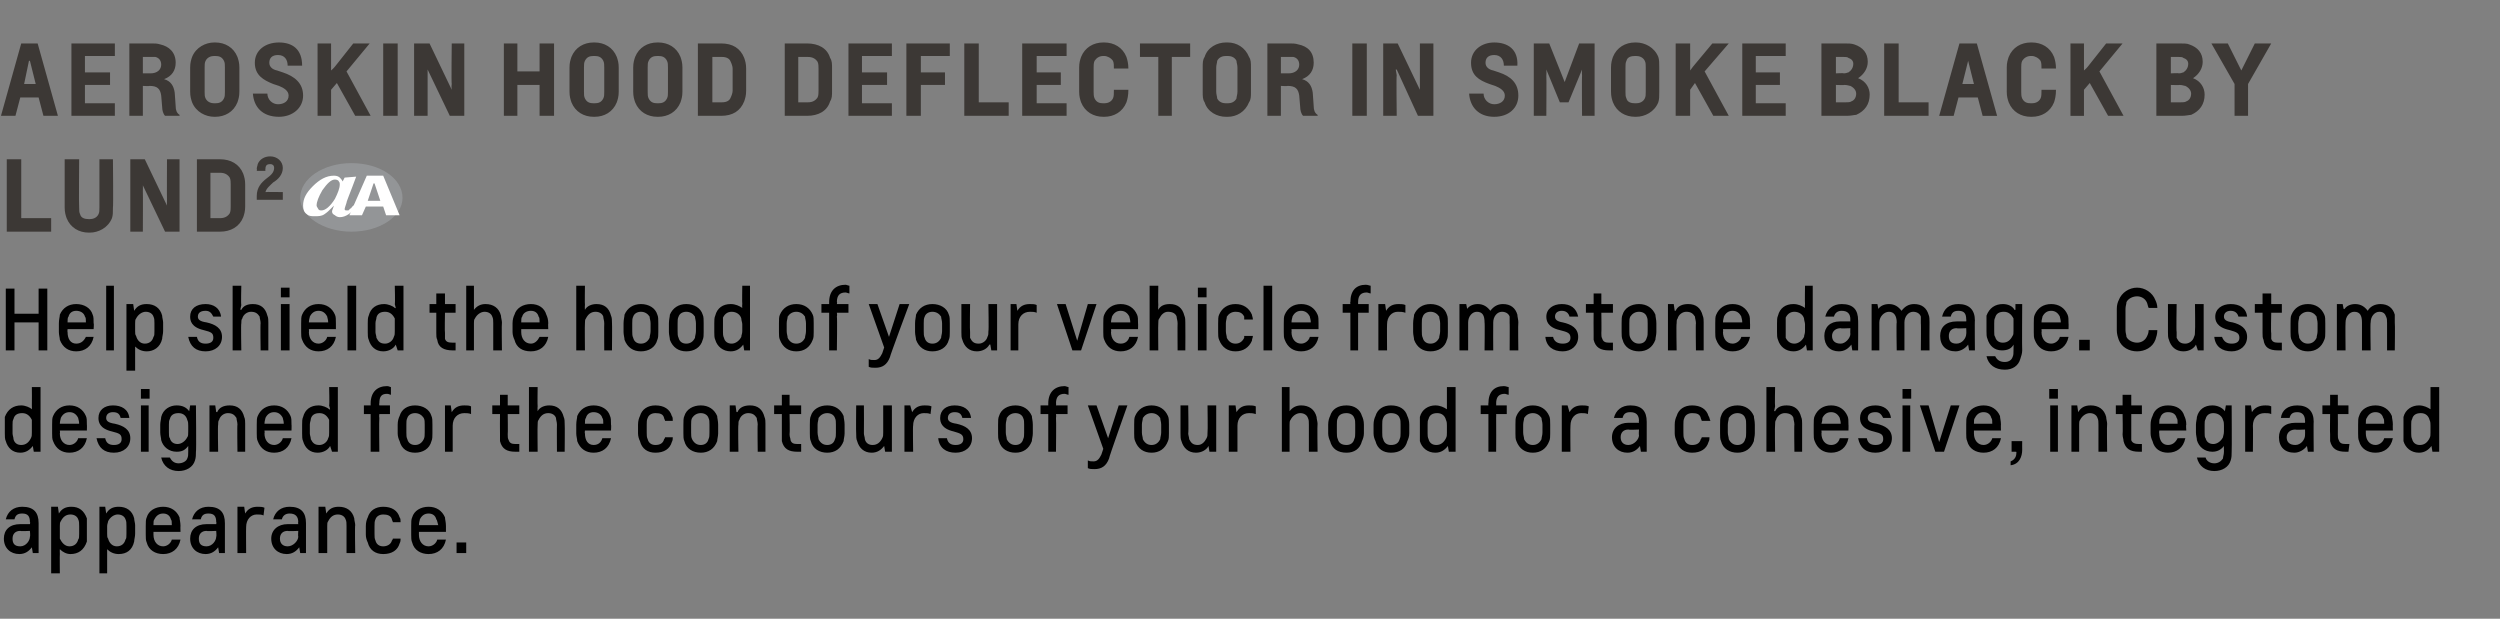<?xml version="1.0" standalone="no"?><!DOCTYPE svg PUBLIC "-//W3C//DTD SVG 1.1//EN" "http://www.w3.org/Graphics/SVG/1.1/DTD/svg11.dtd"><svg xmlns="http://www.w3.org/2000/svg" version="1.1" width="259px" height="64.1px" viewBox="0 0 259 64.1"><rect x="0" y="0" width="259" height="64.1" fill="#808080" stroke="none"/><desc>AEROSKIN HOOD DEFLECTOR IN SMOKE BLACK BY LUND2 ￼ Help shield the hood of your vehicle from stone damage. Custom desi...</desc><defs/><g id="Polygon22237"><path d="m.6 53.8c.2-.8.8-1.3 1.7-1.3c1.2 0 1.7.6 1.7 1.7v3.1h-.6l-.1-.6s-.02-.01 0 0c-.3.4-.7.7-1.3.7c-.9 0-1.6-.6-1.6-1.6c0-.9.6-1.5 1.7-1.5h1s.05-.22 0-.2c0-.6-.2-.9-.8-.9c-.5 0-.7.2-.8.6h-.9zm1.5 2.8c.6 0 1-.6 1-1c.05-.03 0-.6 0-.6c0 0-.98.05-1 0c-.5 0-.8.3-.8.8c0 .5.2.8.8.8zm4.1-1.3v.5c.2.4.5.8 1 .8c.5 0 .8-.3.9-.7c.1-.1.1-.3.1-.6v-.8c0-.3 0-.5-.1-.7c-.1-.3-.4-.5-.8-.5c-.5 0-.8.3-1 .7c-.1.1-.1.3-.1.5v.8zm0 1.6c-.02-.01 0 0 0 0c0 0-.02.27 0 .5c-.02-.02 0 2 0 2h-.9v-6.9h.7l.1.7s-.01-.04 0 0c.3-.5.7-.7 1.3-.7c.8 0 1.3.4 1.6 1.2v2.4c-.3.9-.9 1.3-1.7 1.3c-.4 0-.8-.2-1.1-.5zm4.9-1.6c0 .2 0 .4.1.5c.1.4.4.8.9.8c.5 0 .8-.3.9-.7c.1-.1.1-.3.1-.6v-.8c0-.3 0-.5-.1-.7c-.1-.3-.4-.5-.8-.5c-.4 0-.8.3-1 .7c0 .1-.1.3-.1.5v.8zm0 1.6c.01-.01 0 0 0 0v2.5h-.8v-6.9h.6l.1.7s.02-.04 0 0c.3-.5.7-.7 1.3-.7c.8 0 1.4.4 1.6 1.2c0 .2.1.5.1.7v.9c0 .3-.1.6-.1.8c-.2.9-.8 1.3-1.6 1.3c-.5 0-.9-.2-1.2-.5zm7.5-3.3c0 .2.1.5.1.9c-.02-.01 0 .6 0 .6h-2.8v.3c0 .7.4 1.2 1 1.2c.4 0 .8-.3.9-.7h.9c-.2 1-.9 1.5-1.8 1.5c-.8 0-1.5-.4-1.7-1.2c-.1-.2-.1-.5-.1-.8v-.9c0-.4 0-.7.1-.9c.2-.7.9-1.1 1.7-1.1c.8 0 1.4.4 1.7 1.1zm-2.7.8h1.9c0-.3 0-.5-.1-.6c-.1-.4-.4-.6-.8-.6c-.4 0-.7.2-.9.6c-.1.1-.1.3-.1.6zm4-.6c.2-.8.8-1.3 1.7-1.3c1.2 0 1.7.6 1.7 1.7v3.1h-.6l-.1-.6s-.02-.01 0 0c-.3.4-.7.7-1.3.7c-.9 0-1.6-.6-1.6-1.6c0-.9.6-1.5 1.7-1.5h1s.05-.22 0-.2c0-.6-.2-.9-.8-.9c-.5 0-.7.2-.8.6h-.9zm1.5 2.8c.6 0 1-.6 1-1c.05-.03 0-.6 0-.6c0 0-.97.05-1 0c-.5 0-.8.3-.8.8c0 .5.2.8.8.8zm5.9-3.2c-.2-.1-.4-.1-.7-.1c-.6 0-1.1.5-1.1 1.3c-.02-.02 0 2.7 0 2.7h-.9v-4.8h.7l.1.7s-.01.03 0 0c.3-.5.7-.7 1.3-.7c.2 0 .5 0 .7.1l-.1.8zm1 .4c.2-.8.8-1.3 1.7-1.3c1.2 0 1.7.6 1.7 1.7v3.1h-.6l-.1-.6s0-.01 0 0c-.3.4-.7.7-1.3.7c-.9 0-1.6-.6-1.6-1.6c0-.9.7-1.5 1.7-1.5c.03.01 1.1 0 1.1 0c0 0-.04-.22 0-.2c0-.6-.3-.9-.9-.9c-.4 0-.7.2-.8.6h-.9zm1.5 2.8c.6 0 1.1-.6 1.1-1c-.04-.03 0-.6 0-.6c0 0-1.06.05-1.1 0c-.5 0-.8.3-.8.8c0 .5.3.8.8.8zm6.9-2.9c0 .2.1.5.1.7c-.05.04 0 2.9 0 2.9h-.9v-2.8c0-.3 0-.5-.1-.7c-.1-.3-.4-.5-.8-.5c-.5 0-.8.3-1 .7c-.1.1-.1.3-.1.5v2.8h-.9v-4.8h.7l.1.7s0-.04 0 0c.3-.5.7-.7 1.3-.7c.8 0 1.4.4 1.6 1.2zm4 2.1h.8c0 .2 0 .3-.1.5c-.2.7-.8 1.1-1.7 1.1c-.8 0-1.4-.4-1.6-1.2c-.1-.2-.2-.5-.2-.8v-.9c0-.4.1-.7.2-.9c.2-.7.8-1.1 1.6-1.1c.9 0 1.5.4 1.7 1.1c.1.1.1.3.1.5h-.8c0-.1-.1-.2-.1-.3c-.1-.4-.5-.5-.9-.5c-.4 0-.7.2-.8.5c-.1.2-.1.4-.1.7v.8c0 .3 0 .5.1.7c.1.4.4.6.8.6c.4 0 .8-.2.9-.6c0 0 .1-.1.1-.2zm5.4-2.2c0 .2.1.5.1.9v.6h-2.8v.3c0 .7.4 1.2 1 1.2c.4 0 .8-.3.9-.7h.9c-.2 1-.9 1.5-1.8 1.5c-.8 0-1.5-.4-1.7-1.2c-.1-.2-.1-.5-.1-.8v-.9c0-.4 0-.7.1-.9c.2-.7.9-1.1 1.7-1.1c.8 0 1.4.4 1.7 1.1zm-2.7.8h2c-.1-.3-.1-.5-.2-.6c-.1-.4-.4-.6-.8-.6c-.4 0-.7.2-.9.6c0 .1-.1.3-.1.6zm3.9 2.9v-1.1h1v1.1h-1z" stroke="none" fill="#000"/></g><g id="Polygon22236"><path d="m3.3 44.1v-.6c-.2-.4-.5-.7-1-.7c-.5 0-.8.2-.9.6c-.1.2-.1.3-.1.6v.9c0 .2.1.4.1.6c.1.4.4.6.8.6c.5 0 .8-.3 1-.7c.1-.2.1-.3.1-.6v-.7zm0-1.7c.02.05 0 0 0 0c0 0 .02-.23 0-.4c.02-.04 0-1.9 0-1.9h.9v6.7h-.7l-.1-.6s.02-.02 0 0c-.3.4-.7.7-1.3.7c-.8 0-1.3-.5-1.5-1.2c-.1-.2-.1-.5-.1-.8v-1.7c.3-.8.9-1.2 1.7-1.2c.4 0 .9.2 1.1.4zm5.6.7c.1.2.1.5.1.9c.02-.01 0 .6 0 .6H6.2s.04.3 0 .3c0 .7.4 1.2 1 1.2c.4 0 .8-.3.9-.7h.9c-.2 1-.9 1.5-1.8 1.5c-.8 0-1.4-.4-1.7-1.2c-.1-.2-.1-.5-.1-.8v-.9c0-.4 0-.7.1-.9c.3-.7.9-1.1 1.7-1.1c.8 0 1.4.4 1.7 1.1zm-2.7.8h2c0-.3-.1-.5-.1-.6c-.2-.4-.5-.6-.9-.6c-.4 0-.7.2-.9.6c0 .1-.1.3-.1.6zm4-.6c0-.8.6-1.3 1.5-1.3c.9 0 1.6.4 1.7 1.3h-.9c-.1-.4-.3-.6-.8-.6c-.4 0-.7.2-.7.6c0 .3.2.5.9.6c.9.2 1.6.6 1.6 1.5c0 .9-.7 1.5-1.7 1.5c-1 0-1.6-.5-1.8-1.5h.9c.1.5.4.7.9.7c.5 0 .8-.2.8-.6c0-.5-.2-.6-1-.8c-1.3-.3-1.4-1-1.4-1.4zm4.4-1.3h.8v4.8h-.8V42zm0-1.7h.9v1h-.9v-1zm4.9 3.8c0-.2 0-.4-.1-.6c-.1-.4-.4-.7-.9-.7c-.5 0-.8.2-.9.6c-.1.2-.1.3-.1.6v.8c0 .3 0 .5.1.6c.1.4.4.6.8.6c.4 0 .8-.3 1-.7c.1-.1.1-.3.1-.6v-.6zm-.1 3.4c.1-.2.1-.4.1-.7v-.6s0-.01 0 0c-.3.4-.6.6-1.2.6c-.8 0-1.4-.5-1.6-1.2c0-.2-.1-.5-.1-.8v-.8c0-.3.1-.6.1-.8c.2-.8.9-1.2 1.6-1.2c.6 0 1 .2 1.3.6c.02 0 0 0 0 0l.1-.6h.6s.05 4.79 0 4.8c0 .3 0 .6-.1.9c-.2.7-.9 1.1-1.7 1.1c-.9 0-1.6-.5-1.8-1.4h.9c.2.4.5.6.9.6c.4 0 .8-.2.9-.5zm5.9-4.3c.1.2.1.5.1.7v2.9h-.8s-.04-2.83 0-2.8c0-.3-.1-.5-.1-.7c-.2-.3-.4-.5-.9-.5c-.4 0-.8.3-.9.7c-.1.1-.1.3-.1.5c-.05.04 0 2.8 0 2.8h-.9V42h.6l.1.7s.06-.04.1 0c.2-.5.7-.7 1.3-.7c.8 0 1.3.4 1.5 1.2zm4.8-.1c.1.2.1.5.1.9c.02-.01 0 .6 0 .6h-2.8s.04.3 0 .3c0 .7.4 1.2 1 1.2c.4 0 .8-.3.9-.7h.9c-.2 1-.9 1.5-1.8 1.5c-.8 0-1.4-.4-1.7-1.2c-.1-.2-.1-.5-.1-.8v-.9c0-.4 0-.7.1-.9c.3-.7.9-1.1 1.7-1.1c.8 0 1.4.4 1.7 1.1zm-2.7.8h2c0-.3-.1-.5-.1-.6c-.2-.4-.5-.6-.9-.6c-.4 0-.7.2-.9.6c0 .1-.1.3-.1.6zm6.7.2v-.6c-.2-.4-.5-.7-1-.7c-.5 0-.8.2-.9.6c0 .2-.1.3-.1.6v.9c0 .2.1.4.1.6c.2.4.4.6.9.6c.4 0 .8-.3.9-.7c.1-.2.1-.3.1-.6v-.7zm0-1.7c.05.05.1 0 .1 0l-.1-.4c.05-.04 0-1.9 0-1.9h.9v6.7h-.6l-.2-.6s.04-.02 0 0c-.2.4-.7.7-1.3.7c-.8 0-1.3-.5-1.5-1.2c-.1-.2-.1-.5-.1-.8v-.9c0-.3 0-.6.1-.8c.2-.8.8-1.2 1.6-1.2c.4 0 .9.2 1.1.4zm5.2 4.4h-.9v-3.9h-.7v-.9h.7v-.2c0-1.2.7-1.8 1.7-1.8c.2 0 .3.1.4.1v.8c-.1 0-.2-.1-.4-.1c-.6 0-.8.3-.8 1c-.04-.03 0 .2 0 .2h1.1v.9h-1.1s-.04.24 0 .4c-.04.05 0 3.5 0 3.5zm5.5-1.9c0 .3 0 .6-.1.8c-.2.8-.9 1.2-1.7 1.2c-.8 0-1.4-.4-1.6-1.2c-.1-.2-.2-.5-.2-.8v-.9c0-.4.1-.7.2-.9c.2-.7.8-1.1 1.6-1.1c.8 0 1.5.4 1.7 1.1c.1.2.1.5.1.9v.9zM44 44c0-.3 0-.5-.1-.7c-.2-.3-.5-.5-.9-.5c-.4 0-.7.2-.8.5c-.1.2-.1.4-.1.7v.8c0 .3 0 .5.1.7c.1.4.4.6.8.6c.4 0 .7-.2.9-.6c.1-.2.1-.4.1-.7v-.8zm4.8-1.1c-.2-.1-.5-.1-.7-.1c-.7 0-1.2.5-1.2 1.3v2.7h-.8V42h.6l.1.7s.01.03 0 0c.3-.5.7-.7 1.3-.7c.3 0 .5 0 .7.1v.8zm5 3.9h-.4c-.9 0-1.4-.3-1.6-1.1v-.7c-.02-.01 0-2.1 0-2.1h-.8v-.9h.8v-1.1h.8v1.1h1.2v.9h-1.2s.03 2.1 0 2.1c0 .3 0 .4.1.6c.1.3.3.4.7.4h.4v.8zm3.9 0s-.02-2.83 0-2.8c0-.3-.1-.5-.1-.7c-.1-.3-.4-.5-.8-.5c-.5 0-.8.3-1 .7c-.1.1-.1.3-.1.5c-.03.04 0 2.8 0 2.8h-.9v-6.7h.9s-.03 1.97 0 2c-.03.19 0 .5 0 .5c0 0-.03-.03 0 0c.2-.4.7-.6 1.2-.6c.8 0 1.3.4 1.5 1.2c.1.2.1.5.1.7c.03.04 0 2.9 0 2.9h-.8zm5.5-3.7c.1.2.1.5.1.9c.04-.01 0 .6 0 .6h-2.7s-.04.3 0 .3c0 .7.3 1.2.9 1.2c.5 0 .8-.3.9-.7h.9c-.2 1-.9 1.5-1.8 1.5c-.8 0-1.4-.4-1.7-1.2c0-.2-.1-.5-.1-.8v-.9c0-.4.1-.7.1-.9c.3-.7.9-1.1 1.7-1.1c.8 0 1.5.4 1.7 1.1zm-2.6.8h1.9c0-.3 0-.5-.1-.6c-.1-.4-.5-.6-.9-.6c-.4 0-.7.2-.8.6c-.1.1-.1.3-.1.6zm8.3 1.4h.8c0 .2 0 .3-.1.5c-.2.7-.8 1.1-1.7 1.1c-.8 0-1.4-.4-1.6-1.2c-.1-.2-.2-.5-.2-.8v-.9c0-.4.1-.7.2-.9c.2-.7.8-1.1 1.6-1.1c.9 0 1.5.4 1.7 1.1c.1.1.1.3.1.5h-.8c0-.1-.1-.2-.1-.3c-.1-.4-.4-.5-.9-.5c-.4 0-.7.2-.8.5c-.1.2-.1.4-.1.7v.8c0 .3 0 .5.1.7c.1.4.4.6.8.6c.5 0 .8-.2.9-.6c0 0 .1-.1.1-.2zm5.5-.4c0 .3-.1.6-.1.8c-.3.8-.9 1.2-1.7 1.2c-.8 0-1.5-.4-1.7-1.2c-.1-.2-.1-.5-.1-.8v-.9c0-.4 0-.7.1-.9c.2-.7.9-1.1 1.7-1.1c.8 0 1.4.4 1.7 1.1c0 .2.1.5.1.9v.9zm-.9-.9c0-.3 0-.5-.1-.7c-.1-.3-.4-.5-.8-.5c-.4 0-.7.2-.9.5c-.1.2-.1.4-.1.7v.8c0 .3 0 .5.1.7c.2.4.5.6.9.6c.4 0 .7-.2.8-.6c.1-.2.1-.4.1-.7v-.8zm5.7-.8c.1.2.1.5.1.7v2.9h-.8s-.04-2.83 0-2.8c0-.3-.1-.5-.1-.7c-.2-.3-.4-.5-.9-.5c-.4 0-.8.3-.9.7c-.1.1-.1.3-.1.5c-.05.04 0 2.8 0 2.8h-.9V42h.6l.1.7s.06-.04.1 0c.2-.5.7-.7 1.3-.7c.8 0 1.3.4 1.5 1.2zm3.8 3.6h-.4c-.9 0-1.4-.3-1.6-1.1v-2.8h-.8v-.9h.8v-1.1h.8v1.1h1.2v.9h-1.2s.04 2.1 0 2.1c0 .3.1.4.1.6c.1.3.3.4.7.4h.4v.8zm4.5-1.9c0 .3-.1.6-.1.8c-.3.8-.9 1.2-1.7 1.2c-.8 0-1.5-.4-1.7-1.2c-.1-.2-.1-.5-.1-.8v-.9c0-.4 0-.7.1-.9c.2-.7.9-1.1 1.7-1.1c.8 0 1.4.4 1.7 1.1c0 .2.1.5.1.9v.9zm-.9-.9c0-.3 0-.5-.1-.7c-.1-.3-.4-.5-.8-.5c-.4 0-.7.2-.9.5c0 .2-.1.4-.1.7v.8c0 .3.1.5.1.7c.2.4.5.6.9.6c.4 0 .7-.2.8-.6c.1-.2.1-.4.1-.7v-.8zm2.2 1.7c-.1-.2-.1-.5-.1-.8c-.03 0 0-2.9 0-2.9h.8s.02 2.87 0 2.9c0 .2.1.4.1.6c.1.4.4.6.8.6c.5 0 .8-.3 1-.7c.1-.2.1-.3.1-.6V42h.9v4.8h-.7l-.1-.6s0-.02 0 0c-.3.4-.7.7-1.3.7c-.8 0-1.3-.5-1.5-1.2zm7.6-2.8c-.2-.1-.4-.1-.7-.1c-.6 0-1.1.5-1.1 1.3c-.04-.02 0 2.7 0 2.7h-.9V42h.6l.2.7s-.03.03 0 0c.3-.5.7-.7 1.3-.7c.2 0 .5 0 .7.1l-.1.8zm1 .4c0-.8.6-1.3 1.5-1.3c.9 0 1.6.4 1.7 1.3h-.9c-.1-.4-.3-.6-.8-.6c-.4 0-.7.2-.7.6c0 .3.2.5.9.6c.9.2 1.6.6 1.6 1.5c0 .9-.7 1.5-1.7 1.5c-1 0-1.7-.5-1.8-1.5h.9c.1.5.4.7.9.7c.5 0 .8-.2.8-.6c0-.5-.3-.6-1-.8c-1.3-.3-1.4-1-1.4-1.4zm9.6 1.6c0 .3-.1.6-.1.8c-.3.8-.9 1.2-1.7 1.2c-.8 0-1.5-.4-1.7-1.2c-.1-.2-.1-.5-.1-.8v-.9c0-.4 0-.7.1-.9c.2-.7.9-1.1 1.7-1.1c.8 0 1.4.4 1.7 1.1c0 .2.1.5.1.9v.9zm-.9-.9c0-.3 0-.5-.1-.7c-.1-.3-.4-.5-.8-.5c-.4 0-.7.2-.9.5c0 .2-.1.4-.1.7v.8c0 .3.1.5.1.7c.2.4.5.6.9.6c.4 0 .7-.2.8-.6c.1-.2.1-.4.1-.7v-.8zm3.3 2.8h-.8v-3.9h-.8v-.9h.8v-.2c0-1.2.7-1.8 1.7-1.8c.1 0 .3.1.4.1v.8c-.1 0-.3-.1-.4-.1c-.6 0-.9.3-.9 1c.04-.03 0 .2 0 .2h1.2v.9h-1.2s.04.24 0 .4c.04.05 0 3.5 0 3.5zm4.7.3l.2-.6l-1.6-4.5h.9l1.2 3.4l1.1-3.4h.9s-1.95 5.46-1.9 5.5c-.3.8-.8 1.1-1.5 1.1c-.3 0-.5 0-.7-.1v-.8c.2.1.3.1.6.1c.4 0 .6-.3.8-.7zm7-2.2c0 .3 0 .6-.1.8c-.3.8-.9 1.2-1.7 1.2c-.8 0-1.4-.4-1.7-1.2c-.1-.2-.1-.5-.1-.8v-.9c0-.4 0-.7.1-.9c.3-.7.9-1.1 1.7-1.1c.8 0 1.4.4 1.7 1.1c.1.2.1.5.1.9v.9zm-.8-.9c0-.3-.1-.5-.1-.7c-.2-.3-.5-.5-.9-.5c-.4 0-.7.2-.9.5c0 .2-.1.4-.1.7v.8c0 .3.1.5.1.7c.2.4.5.6.9.6c.4 0 .7-.2.9-.6c0-.2.1-.4.1-.7v-.8zm2.1 1.7c-.1-.2-.1-.5-.1-.8V42h.8s.05 2.87 0 2.9c0 .2.1.4.1.6c.2.4.4.6.9.6c.4 0 .7-.3.9-.7c.1-.2.1-.3.1-.6c.04 0 0-2.8 0-2.8h.9v4.8h-.7l-.1-.6s.03-.02 0 0c-.2.4-.7.7-1.3.7c-.8 0-1.3-.5-1.5-1.2zm7.7-2.8c-.3-.1-.5-.1-.7-.1c-.7 0-1.2.5-1.2 1.3v2.7h-.9V42h.7l.1.7s0 .03 0 0c.3-.5.7-.7 1.3-.7c.2 0 .5 0 .7.1v.8zm5.5 3.9V44c0-.3 0-.5-.1-.7c-.1-.3-.4-.5-.8-.5c-.4 0-.8.3-1 .7c-.1.1-.1.3-.1.5v2.8h-.8v-6.7h.8v2.5s0-.03 0 0c.3-.4.7-.6 1.2-.6c.8 0 1.4.4 1.6 1.2c0 .2.1.5.1.7c-.04.04 0 2.9 0 2.9h-.9zm5.7-1.9c0 .3-.1.6-.2.8c-.2.8-.8 1.2-1.6 1.2c-.9 0-1.5-.4-1.7-1.2c-.1-.2-.2-.5-.2-.8v-.9c0-.4.1-.7.2-.9c.2-.7.8-1.1 1.7-1.1c.8 0 1.4.4 1.6 1.1c.1.2.2.5.2.9v.9zm-.9-.9c0-.3 0-.5-.1-.7c-.1-.3-.4-.5-.8-.5c-.5 0-.8.2-.9.5c-.1.2-.1.4-.1.7v.8c0 .3 0 .5.1.7c.1.4.4.6.9.6c.4 0 .7-.2.8-.6c.1-.2.1-.4.1-.7v-.8zm5.6.9c0 .3-.1.6-.2.8c-.2.8-.8 1.2-1.7 1.2c-.8 0-1.4-.4-1.6-1.2c-.1-.2-.2-.5-.2-.8v-.9c0-.4.1-.7.2-.9c.2-.7.8-1.1 1.6-1.1c.9 0 1.5.4 1.7 1.1c.1.2.2.5.2.9v.9zm-.9-.9c0-.3 0-.5-.1-.7c-.1-.3-.4-.5-.9-.5c-.4 0-.7.2-.8.5c-.1.2-.1.4-.1.7v.8c0 .3 0 .5.1.7c.1.4.4.6.8.6c.5 0 .8-.2.9-.6c.1-.2.1-.4.1-.7v-.8zm4.8.1c0-.2 0-.4-.1-.6c-.1-.4-.4-.7-.9-.7c-.5 0-.8.2-.9.6c-.1.2-.1.3-.1.6v.9c0 .2 0 .4.1.6c.1.4.4.6.8.6c.5 0 .8-.3 1-.7c.1-.2.1-.3.1-.6v-.7zm0-1.7c.01.05 0 0 0 0v-2.3h.9v6.7h-.7l-.1-.6s0-.02 0 0c-.3.4-.7.7-1.3.7c-.8 0-1.4-.5-1.6-1.2v-2.5c.2-.8.9-1.2 1.6-1.2c.5 0 .9.2 1.2.4zm5.1 4.4h-.8v-3.9h-.8v-.9h.8s-.03-.24 0-.2c0-1.2.6-1.8 1.6-1.8c.2 0 .4.1.5.1v.8c-.1 0-.3-.1-.4-.1c-.6 0-.9.3-.9 1c.02-.03 0 .2 0 .2h1.1v.9H155s.02.24 0 .4c.02.05 0 3.5 0 3.5zm5.6-1.9c0 .3 0 .6-.1.8c-.3.8-.9 1.2-1.7 1.2c-.8 0-1.4-.4-1.7-1.2c-.1-.2-.1-.5-.1-.8v-.9c0-.4 0-.7.1-.9c.3-.7.9-1.1 1.7-1.1c.8 0 1.4.4 1.7 1.1c.1.2.1.5.1.9v.9zm-.8-.9c0-.3-.1-.5-.1-.7c-.2-.3-.5-.5-.9-.5c-.4 0-.7.2-.9.5c0 .2-.1.4-.1.7v.8c0 .3.1.5.1.7c.2.4.5.6.9.6c.4 0 .7-.2.9-.6c0-.2.1-.4.1-.7v-.8zm4.7-1.1c-.2-.1-.4-.1-.7-.1c-.6 0-1.1.5-1.1 1.3c-.03-.02 0 2.7 0 2.7h-.9V42h.6l.2.7s-.03.03 0 0c.3-.5.7-.7 1.3-.7c.2 0 .5 0 .7.1l-.1.8zm2.7.4c.2-.8.8-1.3 1.7-1.3c1.2 0 1.7.6 1.7 1.7v3.1h-.6l-.1-.6s-.01-.01 0 0c-.3.4-.7.7-1.3.7c-.9 0-1.6-.6-1.6-1.6c0-.9.7-1.5 1.7-1.5c.03.01 1.1 0 1.1 0c0 0-.04-.22 0-.2c0-.6-.3-.9-.9-.9c-.5 0-.7.2-.8.6h-.9zm1.5 2.8c.6 0 1.1-.6 1.1-1c-.04-.03 0-.6 0-.6c0 0-1.06.05-1.1 0c-.5 0-.8.3-.8.8c0 .5.3.8.8.8zm7.6-.8h.8c0 .2 0 .3-.1.5c-.2.7-.8 1.1-1.7 1.1c-.8 0-1.4-.4-1.6-1.2c-.1-.2-.2-.5-.2-.8v-.9c0-.4.1-.7.2-.9c.2-.7.8-1.1 1.6-1.1c.9 0 1.5.4 1.7 1.1c.1.1.1.3.2.5h-.9c0-.1-.1-.2-.1-.3c-.1-.4-.4-.5-.9-.5c-.4 0-.7.2-.8.5c-.1.2-.1.4-.1.7v.8c0 .3 0 .5.1.7c.1.4.4.6.8.6c.5 0 .8-.2.9-.6c0 0 .1-.1.1-.2zm5.5-.4c0 .3-.1.6-.1.8c-.3.8-.9 1.2-1.7 1.2c-.8 0-1.5-.4-1.7-1.2c-.1-.2-.1-.5-.1-.8v-.9c0-.4 0-.7.1-.9c.2-.7.9-1.1 1.7-1.1c.8 0 1.4.4 1.7 1.1c0 .2.1.5.1.9v.9zm-.9-.9c0-.3 0-.5-.1-.7c-.1-.3-.4-.5-.8-.5c-.4 0-.7.2-.9.5c0 .2-.1.4-.1.7v.8c0 .3.1.5.1.7c.2.4.5.6.9.6c.4 0 .7-.2.8-.6c.1-.2.1-.4.1-.7v-.8zm5 2.8s-.04-2.83 0-2.8c0-.3-.1-.5-.1-.7c-.1-.3-.4-.5-.9-.5c-.4 0-.8.3-.9.7c-.1.1-.1.3-.1.5c-.04.04 0 2.8 0 2.8h-.9v-6.7h.9s-.04 1.97 0 2l-.1.5s.06-.03.1 0c.2-.4.6-.6 1.2-.6c.8 0 1.3.4 1.5 1.2c.1.2.1.5.1.7v2.9h-.8zm5.5-3.7c.1.2.1.5.1.9c.02-.01 0 .6 0 .6h-2.8s.04.3 0 .3c0 .7.4 1.2 1 1.2c.5 0 .8-.3.9-.7h.9c-.2 1-.9 1.5-1.8 1.5c-.8 0-1.4-.4-1.7-1.2c-.1-.2-.1-.5-.1-.8v-.9c0-.4 0-.7.1-.9c.3-.7.9-1.1 1.7-1.1c.8 0 1.4.4 1.7 1.1zm-2.7.8h2c0-.3-.1-.5-.1-.6c-.2-.4-.5-.6-.9-.6c-.4 0-.7.2-.9.6c0 .1 0 .3-.1.6zm4-.6c0-.8.6-1.3 1.6-1.3c.8 0 1.5.4 1.6 1.3h-.8c-.2-.4-.4-.6-.8-.6c-.5 0-.8.2-.8.6c0 .3.2.5.9.6c.9.2 1.6.6 1.6 1.5c0 .9-.7 1.5-1.7 1.5c-1 0-1.6-.5-1.8-1.5h.9c.1.5.4.7.9.7c.5 0 .8-.2.8-.6c0-.5-.2-.6-1-.8c-1.3-.3-1.4-1-1.4-1.4zm4.4-1.3h.8v4.8h-.8V42zm0-1.7h.9v1h-.9v-1zm4.3 6.5h-.9l-1.6-4.8h.9l1.1 3.8l1.2-3.8h.9l-1.6 4.8zm5.8-3.7c0 .2.1.5.1.9c-.02-.01 0 .6 0 .6h-2.8v.3c0 .7.4 1.2 1 1.2c.4 0 .8-.3.9-.7h.9c-.2 1-.9 1.5-1.8 1.5c-.8 0-1.5-.4-1.7-1.2c-.1-.2-.1-.5-.1-.8v-.9c0-.4 0-.7.1-.9c.2-.7.9-1.1 1.7-1.1c.8 0 1.4.4 1.7 1.1zm-2.7.8h1.9c0-.3 0-.5-.1-.6c-.1-.4-.4-.6-.8-.6c-.4 0-.7.2-.9.6c-.1.1-.1.3-.1.6zm3.9 1.8h1.1s-.01.91 0 .9c0 .7-.3 1.5-1.2 1.6v-.4c.5-.2.6-.6.6-.9c0-.1 0-.1-.1-.1h-.4v-1.1zm4-3.7h.8v4.8h-.8V42zm-.1-1.7h.9v1h-.9v-1zm5.9 2.9c0 .2.1.5.1.7c-.04.04 0 2.9 0 2.9h-.9V44c0-.3 0-.5-.1-.7c-.1-.3-.4-.5-.8-.5c-.4 0-.8.3-1 .7c-.1.1-.1.3-.1.5v2.8h-.8V42h.6l.1.7s.01-.04 0 0c.3-.5.7-.7 1.3-.7c.8 0 1.4.4 1.6 1.2zm3.7 3.6h-.3c-.9 0-1.4-.3-1.6-1.1c0-.2-.1-.4-.1-.7c.04-.01 0-2.1 0-2.1h-.7v-.9h.7v-1.1h.9v1.1h1.1v.9h-1.1v2.7c.1.3.4.4.8.4h.3v.8zm4.4-3.7c.1.2.2.5.2.9c-.05-.01 0 .6 0 .6h-2.8s-.03.3 0 .3c0 .7.3 1.2.9 1.2c.5 0 .8-.3 1-.7h.8c-.2 1-.9 1.5-1.8 1.5c-.8 0-1.4-.4-1.6-1.2c-.1-.2-.2-.5-.2-.8v-.9c0-.4.1-.7.2-.9c.2-.7.8-1.1 1.6-1.1c.9 0 1.5.4 1.7 1.1zm-2.6.8h1.9c0-.3 0-.5-.1-.6c-.1-.4-.4-.6-.9-.6c-.4 0-.7.2-.8.6c-.1.1-.1.3-.1.6zm6.7.2c0-.2 0-.4-.1-.6c-.1-.4-.5-.7-1-.7c-.4 0-.7.2-.8.6c-.1.2-.1.3-.1.6v.8c0 .3 0 .5.1.6c.1.4.4.6.8.6c.4 0 .8-.3 1-.7c0-.1.1-.3.1-.6v-.6zm-.1 3.4c0-.2.1-.4.1-.7v-.1c-.02-.23 0-.5 0-.5c0 0-.02-.01 0 0c-.3.4-.7.6-1.2.6c-.8 0-1.4-.5-1.6-1.2c0-.2-.1-.5-.1-.8v-.8c0-.3.1-.6.1-.8c.2-.8.8-1.2 1.6-1.2c.5 0 1 .2 1.3.6l.1-.6h.6s.03 4.79 0 4.8c0 .3 0 .6-.1.9c-.2.7-.9 1.1-1.7 1.1c-.9 0-1.6-.5-1.8-1.4h.9c.1.4.5.6.9.6c.4 0 .7-.2.9-.5zm5-4.6c-.2-.1-.4-.1-.7-.1c-.7 0-1.2.5-1.2 1.3c.03-.02 0 2.7 0 2.7h-.8V42h.6l.1.7s.04.03 0 0c.3-.5.8-.7 1.4-.7c.2 0 .4 0 .6.1v.8zm1 .4c.1-.8.7-1.3 1.7-1.3c1.1 0 1.7.6 1.7 1.7c-.03-.04 0 3.1 0 3.1h-.6l-.1-.6s-.05-.01 0 0c-.3.4-.8.7-1.3.7c-1 0-1.6-.6-1.6-1.6c0-.9.6-1.5 1.7-1.5h1s.02-.22 0-.2c0-.6-.3-.9-.8-.9c-.5 0-.7.2-.8.6h-.9zm1.5 2.8c.6 0 1-.6 1-1c.02-.03 0-.6 0-.6c0 0-1 .05-1 0c-.5 0-.9.3-.9.8c0 .5.3.8.9.8zm5.5.7h-.3c-.9 0-1.4-.3-1.6-1.1v-.7c-.03-.01 0-2.1 0-2.1h-.8v-.9h.8v-1.1h.8v1.1h1.1v.9h-1.1s.02 2.1 0 2.1c0 .3 0 .4.1.6c.1.3.3.4.7.4h.4l-.1.8zm4.5-3.7c0 .2.1.5.1.9c-.02-.01 0 .6 0 .6h-2.8v.3c0 .7.4 1.2 1 1.2c.4 0 .8-.3.9-.7h.9c-.2 1-.9 1.5-1.8 1.5c-.8 0-1.5-.4-1.7-1.2c-.1-.2-.1-.5-.1-.8v-.9c0-.4 0-.7.1-.9c.2-.7.9-1.1 1.7-1.1c.8 0 1.4.4 1.7 1.1zm-2.7.8h1.9c0-.3 0-.5-.1-.6c-.1-.4-.4-.6-.8-.6c-.4 0-.7.2-.9.6c-.1.1-.1.3-.1.6zm6.7.2c0-.2 0-.4-.1-.6c-.1-.4-.4-.7-.9-.7c-.5 0-.8.2-.9.6c-.1.2-.1.3-.1.6v.9c0 .2 0 .4.1.6c.1.4.4.6.8.6c.5 0 .8-.3 1-.7c.1-.2.1-.3.1-.6v-.7zm0-1.7c.01.05 0 0 0 0v-2.3h.9v6.7h-.7l-.1-.6s.01-.02 0 0c-.3.4-.7.7-1.3.7c-.8 0-1.4-.5-1.6-1.2v-2.5c.2-.8.9-1.2 1.6-1.2c.5 0 .9.2 1.2.4z" stroke="none" fill="#000"/></g><g id="Polygon22235"><path d="m.6 29.9h.9v2.6h2.5v-2.6h.9v6.4h-.9v-2.9H1.5v2.9h-.9v-6.4zm9 2.7c.1.2.1.5.1.9c.05-.01 0 .6 0 .6H7s-.03.3 0 .3c0 .7.3 1.2.9 1.2c.5 0 .8-.3 1-.7h.8c-.2 1-.9 1.5-1.8 1.5c-.8 0-1.4-.4-1.7-1.2c0-.2-.1-.5-.1-.8v-.9c0-.4.1-.7.1-.9c.3-.7.9-1.1 1.7-1.1c.8 0 1.5.4 1.7 1.1zm-2.6.8h1.9c0-.3 0-.5-.1-.6c-.1-.4-.5-.6-.9-.6c-.4 0-.7.2-.8.6c-.1.1-.1.3-.1.6zm4-3.8h.8v6.7h-.8v-6.7zm3 4.7c0 .2 0 .4.1.5c.1.4.4.8.9.8c.5 0 .8-.3.9-.7c.1-.1.1-.3.1-.6v-.8c0-.3 0-.5-.1-.7c-.1-.3-.4-.5-.8-.5c-.4 0-.8.3-1 .7c-.1.1-.1.3-.1.5v.8zm0 1.6c0-.01 0 0 0 0v2.5h-.9v-6.9h.7l.1.7s0-.04 0 0c.3-.5.7-.7 1.3-.7c.8 0 1.4.4 1.6 1.2c0 .2.1.5.1.7v.9c0 .3-.1.6-.1.8c-.2.9-.9 1.3-1.6 1.3c-.5 0-.9-.2-1.2-.5zm5.7-3.1c0-.8.6-1.3 1.6-1.3c.8 0 1.5.4 1.6 1.3h-.8c-.2-.4-.4-.6-.8-.6c-.5 0-.8.2-.8.6c0 .3.2.5.9.6c.9.2 1.6.6 1.6 1.5c0 .9-.7 1.5-1.7 1.5c-1 0-1.6-.5-1.8-1.5h.9c.1.5.4.7.9.7c.5 0 .8-.2.8-.6c0-.5-.2-.6-1-.8c-1.3-.3-1.4-1-1.4-1.4zm7.3 3.5s-.04-2.83 0-2.8c0-.3-.1-.5-.1-.7c-.2-.3-.4-.5-.9-.5c-.4 0-.8.3-.9.7c-.1.1-.1.3-.1.5c-.05.04 0 2.8 0 2.8h-.9v-6.7h.9s-.05 1.97 0 2c-.05.19-.1.5-.1.5c0 0 .05-.03.1 0c.2-.4.6-.6 1.2-.6c.8 0 1.3.4 1.5 1.2c.1.2.1.5.1.7v2.9h-.8zm2.1-4.8h.9v4.8h-.9v-4.8zm0-1.7h.9v1h-.9v-1zm5.6 2.8c.1.2.1.5.1.9v.6H32s.03.3 0 .3c0 .7.4 1.2 1 1.2c.4 0 .8-.3.9-.7h.9c-.2 1-.9 1.5-1.8 1.5c-.8 0-1.4-.4-1.7-1.2c-.1-.2-.1-.5-.1-.8v-.9c0-.4 0-.7.1-.9c.3-.7.9-1.1 1.7-1.1c.8 0 1.4.4 1.7 1.1zm-2.7.8h2c0-.3-.1-.5-.1-.6c-.2-.4-.5-.6-.9-.6c-.4 0-.7.2-.9.6c0 .1-.1.3-.1.6zm4-3.8h.9v6.7h-.9v-6.7zm4.9 4v-.6c-.2-.4-.5-.7-1-.7c-.5 0-.8.2-.9.6c0 .2-.1.3-.1.6v.9c0 .2.1.4.1.6c.2.4.4.6.9.6c.4 0 .8-.3.9-.7c.1-.2.1-.3.1-.6v-.7zm0-1.7c.05.05.1 0 .1 0l-.1-.4c.05-.04 0-1.9 0-1.9h.9v6.7h-.6l-.2-.6s.04-.02 0 0c-.2.4-.7.7-1.3.7c-.8 0-1.3-.5-1.5-1.2c-.1-.2-.1-.5-.1-.8v-.9c0-.3 0-.6.1-.8c.2-.8.8-1.2 1.6-1.2c.4 0 .9.2 1.1.4zm6.3 4.4h-.3c-.9 0-1.5-.3-1.6-1.1c-.1-.2-.1-.4-.1-.7v-2.1h-.7v-.9h.7v-1.1h.9v1.1h1.1v.9h-1.1s-.04 2.1 0 2.1v.6c.1.3.3.4.8.4h.3v.8zm3.9 0v-2.8c0-.3 0-.5-.1-.7c-.1-.3-.4-.5-.8-.5c-.4 0-.8.3-1 .7c-.1.1-.1.3-.1.5v2.8h-.8v-6.7h.8v2.5s.01-.03 0 0c.3-.4.7-.6 1.2-.6c.8 0 1.4.4 1.6 1.2c0 .2.1.5.1.7c-.04.04 0 2.9 0 2.9h-.9zm5.5-3.7c.1.2.2.5.2.9c-.03-.01 0 .6 0 .6H54v.3c0 .7.4 1.2 1 1.2c.4 0 .7-.3.9-.7h.9c-.2 1-.9 1.5-1.8 1.5c-.9 0-1.5-.4-1.7-1.2c-.1-.2-.2-.5-.2-.8v-.9c0-.4.1-.7.2-.9c.2-.7.9-1.1 1.7-1.1c.8 0 1.4.4 1.6 1.1zm-2.6.8h1.9c0-.3 0-.5-.1-.6c-.1-.4-.4-.6-.8-.6c-.4 0-.8.2-.9.6c-.1.1-.1.3-.1.6zm8.6 2.9s-.02-2.83 0-2.8c0-.3-.1-.5-.1-.7c-.1-.3-.4-.5-.8-.5c-.5 0-.8.3-1 .7c-.1.1-.1.3-.1.5c-.03.04 0 2.8 0 2.8h-.9v-6.7h.9s-.03 1.97 0 2c-.03.19 0 .5 0 .5c0 0-.03-.03 0 0c.2-.4.7-.6 1.2-.6c.8 0 1.3.4 1.5 1.2c.1.2.1.5.1.7c.03.04 0 2.9 0 2.9h-.8zm5.6-1.9c0 .3 0 .6-.1.8c-.2.8-.9 1.2-1.7 1.2c-.8 0-1.4-.4-1.7-1.2c0-.2-.1-.5-.1-.8v-.9c0-.4.1-.7.1-.9c.3-.7.9-1.1 1.7-1.1c.8 0 1.5.4 1.7 1.1c.1.2.1.5.1.9v.9zm-.8-.9c0-.3-.1-.5-.1-.7c-.2-.3-.5-.5-.9-.5c-.4 0-.7.2-.8.5c-.1.2-.1.4-.1.7v.8c0 .3 0 .5.1.7c.1.4.4.6.8.6c.4 0 .7-.2.9-.6c0-.2.1-.4.1-.7v-.8zm5.5.9c0 .3 0 .6-.1.8c-.2.8-.9 1.2-1.7 1.2c-.8 0-1.4-.4-1.7-1.2c0-.2-.1-.5-.1-.8v-.9c0-.4.1-.7.1-.9c.3-.7.9-1.1 1.7-1.1c.8 0 1.5.4 1.7 1.1c.1.2.1.5.1.9v.9zm-.8-.9c0-.3-.1-.5-.1-.7c-.2-.3-.5-.5-.9-.5c-.4 0-.7.2-.8.5c-.1.2-.1.4-.1.7v.8c0 .3 0 .5.1.7c.1.4.4.6.8.6c.4 0 .7-.2.9-.6c0-.2.1-.4.1-.7v-.8zm4.8.1c0-.2-.1-.4-.1-.6c-.1-.4-.5-.7-1-.7c-.4 0-.7.2-.9.6v1.5c0 .2 0 .4.1.6c.1.4.4.6.8.6c.4 0 .8-.3 1-.7c0-.2.1-.3.1-.6v-.7zm0-1.7c-.03.05 0 0 0 0c0 0-.03-.23 0-.4c-.03-.04 0-1.9 0-1.9h.8v6.7h-.6l-.1-.6s-.03-.02 0 0c-.3.4-.7.7-1.3.7c-.8 0-1.4-.5-1.6-1.2c-.1-.2-.1-.5-.1-.8v-.9c0-.3 0-.6.1-.8c.2-.8.8-1.2 1.6-1.2c.5 0 .9.2 1.2.4zm7.4 2.5c0 .3 0 .6-.1.8c-.3.8-.9 1.2-1.7 1.2c-.8 0-1.4-.4-1.7-1.2c-.1-.2-.1-.5-.1-.8v-.9c0-.4 0-.7.1-.9c.3-.7.9-1.1 1.7-1.1c.8 0 1.4.4 1.7 1.1c.1.2.1.5.1.9v.9zm-.8-.9c0-.3-.1-.5-.1-.7c-.2-.3-.5-.5-.9-.5c-.4 0-.7.2-.9.5c0 .2-.1.4-.1.7v.8c0 .3.1.5.1.7c.2.4.5.6.9.6c.4 0 .7-.2.9-.6c0-.2.1-.4.1-.7v-.8zm3.2 2.8h-.8v-3.9h-.8v-.9h.8v-.2c0-1.2.7-1.8 1.7-1.8c.1 0 .3.1.4.1v.8c-.1 0-.3-.1-.4-.1c-.6 0-.9.3-.9 1c.05-.03 0 .2 0 .2h1.2v.9h-1.2s.05.24 0 .4c.05.05 0 3.5 0 3.5zm4.7.3l.2-.6l-1.6-4.5h.9l1.2 3.4l1.1-3.4h1s-2.04 5.46-2 5.5c-.3.8-.8 1.1-1.5 1.1c-.3 0-.5 0-.7-.1v-.8c.2.1.3.1.6.1c.4 0 .6-.3.8-.7zm7-2.2c0 .3 0 .6-.1.8c-.2.8-.9 1.2-1.7 1.2c-.8 0-1.4-.4-1.7-1.2c0-.2-.1-.5-.1-.8v-.9c0-.4.1-.7.1-.9c.3-.7.9-1.1 1.7-1.1c.8 0 1.5.4 1.7 1.1c.1.2.1.5.1.9v.9zm-.8-.9c0-.3-.1-.5-.1-.7c-.2-.3-.5-.5-.9-.5c-.4 0-.7.2-.8.5c-.1.2-.1.4-.1.7v.8c0 .3 0 .5.1.7c.1.4.4.6.8.6c.4 0 .7-.2.9-.6c0-.2.1-.4.1-.7v-.8zm2.1 1.7c-.1-.2-.1-.5-.1-.8v-2.9h.9s-.04 2.87 0 2.9v.6c.2.4.4.6.9.6c.4 0 .8-.3.9-.7c.1-.2.1-.3.1-.6c.05 0 0-2.8 0-2.8h.9v4.8h-.6l-.1-.6s-.06-.02-.1 0c-.2.4-.7.7-1.3.7c-.8 0-1.3-.5-1.5-1.2zm7.7-2.8c-.2-.1-.5-.1-.7-.1c-.7 0-1.2.5-1.2 1.3v2.7h-.8v-4.8h.6l.1.7s.01.03 0 0c.3-.5.7-.7 1.3-.7c.3 0 .5 0 .7.1v.8zm4.6 3.9h-.9l-1.6-4.8h.9l1.2 3.8l1.1-3.8h.9l-1.6 4.8zm5.8-3.7c.1.2.1.5.1.9c.02-.01 0 .6 0 .6h-2.8s.04.3 0 .3c0 .7.4 1.2 1 1.2c.5 0 .8-.3.9-.7h.9c-.2 1-.9 1.5-1.8 1.5c-.8 0-1.4-.4-1.7-1.2c-.1-.2-.1-.5-.1-.8v-.9c0-.4 0-.7.1-.9c.3-.7.9-1.1 1.7-1.1c.8 0 1.4.4 1.7 1.1zm-2.7.8h2c0-.3-.1-.5-.1-.6c-.2-.4-.5-.6-.9-.6c-.4 0-.7.2-.9.6c0 .1-.1.3-.1.6zm6.9 2.9s-.02-2.83 0-2.8c0-.3-.1-.5-.1-.7c-.1-.3-.4-.5-.9-.5c-.4 0-.7.3-.9.7c-.1.1-.1.3-.1.5c-.03.04 0 2.8 0 2.8h-.9v-6.7h.9s-.03 1.97 0 2c-.03.19 0 .5 0 .5c0 0-.03-.03 0 0c.2-.4.6-.6 1.2-.6c.8 0 1.3.4 1.5 1.2c.1.2.1.5.1.7c.02.04 0 2.9 0 2.9h-.8zm2.1-4.8h.9v4.8h-.9v-4.8zm0-1.7h.9v1h-.9v-1zm4.8 5h.9c0 .2-.1.3-.1.5c-.3.7-.9 1.1-1.7 1.1c-.8 0-1.4-.4-1.7-1.2c-.1-.2-.1-.5-.1-.8v-.9c0-.4 0-.7.1-.9c.3-.7.9-1.1 1.7-1.1c.8 0 1.4.4 1.7 1.1c0 .1.1.3.1.5h-.9v-.3c-.2-.4-.5-.5-.9-.5c-.4 0-.7.2-.9.5c0 .2-.1.4-.1.7v.8c0 .3.1.5.1.7c.2.4.5.6.9.6c.4 0 .7-.2.9-.6v-.2zm2-5.2h.9v6.7h-.9v-6.7zm5.6 3c.1.2.1.5.1.9v.6h-2.8s.03.3 0 .3c0 .7.4 1.2 1 1.2c.4 0 .8-.3.9-.7h.9c-.2 1-.9 1.5-1.8 1.5c-.8 0-1.4-.4-1.7-1.2c-.1-.2-.1-.5-.1-.8v-.9c0-.4 0-.7.1-.9c.3-.7.9-1.1 1.7-1.1c.8 0 1.4.4 1.7 1.1zm-2.7.8h2c0-.3-.1-.5-.1-.6c-.2-.4-.5-.6-.9-.6c-.4 0-.7.2-.9.6c0 .1-.1.3-.1.6zm6.9 2.9h-.8v-3.9h-.8v-.9h.8s-.04-.24 0-.2c0-1.2.6-1.8 1.6-1.8c.2 0 .4.1.5.1v.8c-.1 0-.3-.1-.4-.1c-.6 0-.9.3-.9 1v.2h1.1v.9h-1.1v3.9zm4.9-3.9c-.3-.1-.5-.1-.8-.1c-.6 0-1.1.5-1.1 1.3c-.02-.02 0 2.7 0 2.7h-.9v-4.8h.7l.1.7s-.01.03 0 0c.3-.5.7-.7 1.3-.7c.2 0 .5 0 .7.1v.8zm4.4 2c0 .3 0 .6-.1.8c-.2.8-.9 1.2-1.7 1.2c-.8 0-1.4-.4-1.7-1.2c0-.2-.1-.5-.1-.8v-.9c0-.4.1-.7.1-.9c.3-.7.9-1.1 1.7-1.1c.8 0 1.5.4 1.7 1.1c.1.2.1.5.1.9v.9zm-.8-.9c0-.3-.1-.5-.1-.7c-.2-.3-.5-.5-.9-.5c-.4 0-.7.2-.8.5c-.1.2-.1.4-.1.7v.8c0 .3 0 .5.1.7c.1.4.4.6.8.6c.4 0 .7-.2.9-.6c0-.2.1-.4.1-.7v-.8zm5.5 2.8h-.9s.04-2.92 0-2.9c0-.7-.2-1.1-.8-1.1c-.5 0-.9.5-.9 1.1v2.9h-.9v-4.8h.7l.1.5s-.02.04 0 0c.2-.3.6-.5 1.1-.5c.6 0 1 .3 1.3.7c.3-.4.7-.7 1.3-.7c.8 0 1.3.4 1.5 1.1c0 .2.1.5.1.8c-.04.03 0 2.9 0 2.9h-.9s.02-2.85 0-2.8v-.7c-.1-.3-.4-.5-.8-.5c-.5 0-.9.5-.9 1.1c-.02.02 0 2.9 0 2.9zm5.5-3.5c0-.8.7-1.3 1.6-1.3c.9 0 1.5.4 1.7 1.3h-.9c-.1-.4-.4-.6-.8-.6c-.4 0-.7.2-.7.6c0 .3.2.5.8.6c.9.2 1.6.6 1.6 1.5c0 .9-.7 1.5-1.6 1.5c-1 0-1.7-.5-1.8-1.5h.8c.1.5.5.7 1 .7c.5 0 .8-.2.8-.6c0-.5-.3-.6-1.1-.8c-1.3-.3-1.4-1-1.4-1.4zm6.9 3.5h-.4c-.9 0-1.4-.3-1.6-1.1v-.7c-.02-.01 0-2.1 0-2.1h-.8v-.9h.8v-1.1h.8v1.1h1.2v.9h-1.2s.03 2.1 0 2.1c0 .3 0 .4.1.6c.1.3.3.4.7.4h.4v.8zm4.5-1.9c0 .3-.1.6-.1.8c-.3.8-.9 1.2-1.7 1.2c-.8 0-1.5-.4-1.7-1.2c-.1-.2-.1-.5-.1-.8v-.9c0-.4 0-.7.1-.9c.2-.7.9-1.1 1.7-1.1c.8 0 1.4.4 1.7 1.1c0 .2.1.5.1.9v.9zm-.9-.9c0-.3 0-.5-.1-.7c-.1-.3-.4-.5-.8-.5c-.4 0-.7.2-.9.5c-.1.2-.1.4-.1.7v.8c0 .3 0 .5.1.7c.2.4.5.6.9.6c.4 0 .7-.2.8-.6c.1-.2.1-.4.1-.7v-.8zm5.7-.8c.1.2.1.5.1.7v2.9h-.8s-.04-2.83 0-2.8c0-.3-.1-.5-.1-.7c-.2-.3-.4-.5-.9-.5c-.4 0-.8.3-.9.7c-.1.1-.1.3-.1.5c-.05.04 0 2.8 0 2.8h-.9v-4.8h.6l.1.7s.06-.04.1 0c.2-.5.7-.7 1.3-.7c.8 0 1.3.4 1.5 1.2zm4.8-.1c.1.2.1.5.1.9c.02-.01 0 .6 0 .6h-2.8s.04.3 0 .3c0 .7.4 1.2 1 1.2c.4 0 .8-.3.9-.7h.9c-.2 1-.9 1.5-1.8 1.5c-.8 0-1.4-.4-1.7-1.2c-.1-.2-.1-.5-.1-.8v-.9c0-.4 0-.7.1-.9c.3-.7.9-1.1 1.7-1.1c.8 0 1.4.4 1.7 1.1zm-2.7.8h2c0-.3-.1-.5-.1-.6c-.2-.4-.5-.6-.9-.6c-.4 0-.7.2-.9.6c0 .1-.1.3-.1.6zm8.5.2c0-.2-.1-.4-.1-.6c-.1-.4-.5-.7-1-.7c-.4 0-.7.2-.9.6v2.1c.2.4.5.6.9.6c.4 0 .8-.3 1-.7c0-.2.1-.3.1-.6v-.7zm0-1.7c-.03.05 0 0 0 0c0 0-.03-.23 0-.4c-.03-.04 0-1.9 0-1.9h.8v6.7h-.6l-.1-.6s-.04-.02 0 0c-.3.4-.7.7-1.3.7c-.8 0-1.4-.5-1.6-1.2c-.1-.2-.1-.5-.1-.8v-.9c0-.3 0-.6.1-.8c.2-.8.8-1.2 1.6-1.2c.5 0 .9.2 1.2.4zm2.1.9c.2-.8.8-1.3 1.7-1.3c1.2 0 1.7.6 1.7 1.7c.02-.04 0 3.1 0 3.1h-.6l-.1-.6s.01-.01 0 0c-.3.4-.7.7-1.3.7c-.9 0-1.5-.6-1.5-1.6c0-.9.6-1.5 1.6-1.5c.05.01 1.1 0 1.1 0c0 0-.03-.22 0-.2c0-.6-.3-.9-.9-.9c-.4 0-.7.2-.8.6h-.9zm1.6 2.8c.5 0 1-.6 1-1c-.03-.03 0-.6 0-.6c0 0-1.05.05-1 0c-.5 0-.9.3-.9.8c0 .5.3.8.9.8zm6.6.7h-.8s-.05-2.92 0-2.9c0-.7-.3-1.1-.8-1.1c-.5 0-1 .5-1 1.1v2.9h-.8v-4.8h.6l.1.5s-.01.04 0 0c.2-.3.6-.5 1.1-.5c.6 0 1 .3 1.3.7c.3-.4.7-.7 1.3-.7c.8 0 1.3.4 1.5 1.1c.1.2.1.5.1.8c-.02.03 0 2.9 0 2.9h-.9s.03-2.85 0-2.8v-.7c-.1-.3-.4-.5-.8-.5c-.5 0-.9.5-.9 1.1v2.9zm3.9-3.5c.2-.8.7-1.3 1.7-1.3c1.1 0 1.7.6 1.7 1.7c-.03-.04 0 3.1 0 3.1h-.6l-.1-.6s-.04-.01 0 0c-.3.4-.8.7-1.3.7c-1 0-1.6-.6-1.6-1.6c0-.9.6-1.5 1.7-1.5h1s.03-.22 0-.2c0-.6-.2-.9-.8-.9c-.5 0-.7.2-.8.6h-.9zm1.5 2.8c.6 0 1-.6 1-1c.03-.03 0-.6 0-.6c0 0-.99.05-1 0c-.5 0-.8.3-.8.8c0 .5.2.8.8.8zm5.9-2v-.6c-.2-.4-.5-.7-1-.7c-.5 0-.8.2-.9.6c-.1.2-.1.3-.1.6v.8c0 .3 0 .5.1.6c.1.4.4.6.8.6c.5 0 .8-.3 1-.7c.1-.1.1-.3.1-.6v-.6zm-.1 3.4c.1-.2.1-.4.1-.7v-.1c.02-.23 0-.5 0-.5c0 0 .02-.01 0 0c-.2.4-.6.6-1.2.6c-.8 0-1.3-.5-1.5-1.2c-.1-.2-.1-.5-.1-.8v-1.6c.3-.8.9-1.2 1.7-1.2c.5 0 1 .2 1.2.6h.1v-.6h.7s-.03 4.79 0 4.8c0 .3-.1.6-.2.9c-.2.7-.8 1.1-1.6 1.1c-1 0-1.7-.5-1.9-1.4h.9c.2.4.5.6 1 .6c.4 0 .7-.2.8-.5zm5.7-4.4c.1.2.1.5.1.9c.02-.01 0 .6 0 .6h-2.8s.04.3 0 .3c0 .7.4 1.2 1 1.2c.4 0 .8-.3.9-.7h.9c-.2 1-.9 1.5-1.8 1.5c-.8 0-1.4-.4-1.7-1.2c-.1-.2-.1-.5-.1-.8v-.9c0-.4 0-.7.1-.9c.3-.7.9-1.1 1.7-1.1c.8 0 1.4.4 1.7 1.1zm-2.7.8h2c0-.3-.1-.5-.1-.6c-.2-.4-.5-.6-.9-.6c-.4 0-.7.2-.9.6c0 .1-.1.3-.1.6zm3.9 2.9v-1.1h1.1v1.1h-1.1zm7.2-2.1h.9c0 .4-.1.7-.2 1c-.3.8-1.1 1.2-1.9 1.2c-.8 0-1.6-.4-1.9-1.2c-.1-.3-.2-.6-.2-1V32c0-.4.1-.7.2-.9c.3-.8 1.1-1.3 1.9-1.3c.8 0 1.6.5 1.9 1.3c.1.2.2.5.2.8h-.9c-.1-.2-.1-.4-.2-.6c-.2-.4-.6-.6-1-.6c-.4 0-.9.2-1.1.6c0 .2-.1.4-.1.7v2.2c0 .3.1.5.1.7c.2.4.7.6 1.1.6c.4 0 .8-.2 1-.6c.1-.2.2-.4.2-.7zm2.1 1c-.1-.2-.1-.5-.1-.8v-2.9h.9s-.05 2.87 0 2.9v.6c.2.4.4.6.9.6c.4 0 .8-.3.9-.7c.1-.2.1-.3.1-.6c.04 0 0-2.8 0-2.8h.9v4.8h-.6l-.2-.6s.03-.02 0 0c-.2.4-.7.7-1.3.7c-.8 0-1.3-.5-1.5-1.2zm4.8-2.4c0-.8.7-1.3 1.6-1.3c.9 0 1.6.4 1.7 1.3h-.9c-.1-.4-.4-.6-.8-.6c-.4 0-.7.2-.7.6c0 .3.2.5.9.6c.8.2 1.5.6 1.5 1.5c0 .9-.7 1.5-1.6 1.5c-1 0-1.7-.5-1.8-1.5h.8c.2.5.5.7 1 .7c.5 0 .8-.2.8-.6c0-.5-.3-.6-1-.8c-1.4-.3-1.5-1-1.5-1.4zm6.9 3.5h-.4c-.9 0-1.4-.3-1.5-1.1c-.1-.2-.1-.4-.1-.7v-2.1h-.8v-.9h.8v-1.1h.9v1.1h1.1v.9h-1.1s-.05 2.1 0 2.1v.6c.1.3.3.4.7.4h.4v.8zm4.5-1.9c0 .3 0 .6-.1.8c-.3.8-.9 1.2-1.7 1.2c-.8 0-1.4-.4-1.7-1.2c-.1-.2-.1-.5-.1-.8v-.9c0-.4 0-.7.1-.9c.3-.7.9-1.1 1.7-1.1c.8 0 1.4.4 1.7 1.1c.1.2.1.5.1.9v.9zm-.8-.9c0-.3-.1-.5-.1-.7c-.2-.3-.5-.5-.9-.5c-.4 0-.7.2-.9.5c0 .2-.1.4-.1.7v.8c0 .3.1.5.1.7c.2.4.5.6.9.6c.4 0 .7-.2.9-.6c0-.2.1-.4.1-.7v-.8zm5.5 2.8h-.9v-2.9c0-.7-.2-1.1-.8-1.1c-.5 0-.9.5-.9 1.1c-.03.02 0 2.9 0 2.9h-.9v-4.8h.6l.1.5s.05.04.1 0c.2-.3.6-.5 1.1-.5c.6 0 1 .3 1.3.7c.2-.4.7-.7 1.3-.7c.8 0 1.3.4 1.5 1.1v.8c.04.03 0 2.9 0 2.9h-.8v-2.8c0-.3 0-.5-.1-.7c-.1-.3-.3-.5-.7-.5c-.5 0-.9.5-.9 1.1c-.05.02 0 2.9 0 2.9z" stroke="none" fill="#000"/></g><g id="Polygon22229"><path d="m.7 24v-7.5h1.5v6.1h3.1v1.4H.7zm8.5.1c-1 0-1.9-.5-2.3-1.5c-.1-.3-.2-.6-.2-1.1v-5h1.5s-.04 4.96 0 5c0 .3 0 .5.1.7c.1.4.5.5.9.5h.1c.3 0 .7-.1.9-.5c.1-.2.1-.4.1-.7c-.01-.04 0-5 0-5h1.4s.05 4.98 0 5c0 .5 0 .8-.1 1.1c-.4 1-1.4 1.5-2.3 1.5h-.1zm7.9-.1l-2.3-4.8s.02.34 0 .6c.02-.01 0 4.2 0 4.2h-1.3v-7.5h1.5l2.3 4.8s-.02-.34 0-.6c-.02.01 0-4.2 0-4.2h1.3v7.5h-1.5zm6.8-4.9c0-.2 0-.5-.1-.7c-.2-.3-.5-.5-1-.5h-1v4.7h1c.5 0 .8-.2 1-.5c.1-.2.1-.5.1-.7v-2.3zM20.4 24v-7.5h2.4c1.1 0 2 .5 2.4 1.5c.1.3.2.6.2 1.1v2.3c0 .5-.1.8-.2 1.1c-.4 1-1.3 1.5-2.4 1.5h-2.4zm6.2-3.3v-.4c0-.9.5-1.4 1-1.8c.4-.3.8-.6.8-1.1c0-.3-.2-.4-.4-.4c-.3 0-.5.1-.5.5c-.03.03 0 .2 0 .2h-.9s.04-.17 0-.2c0-.2.1-.4.1-.5c.2-.5.7-.8 1.3-.8c.7 0 1.3.5 1.3 1.2c0 .7-.5 1.2-1 1.5c-.3.3-.7.6-.8 1c.03-.03 1.8 0 1.8 0v.8h-2.7z" stroke="none" fill="#3c3835"/></g><g id="Polygon22228"><path d="m3.1 6.3h-.1l-.5 2.4h1.2l-.6-2.4zM4.5 12L4 10.1H2.1L1.6 12H.1l2.1-7.5h1.7L6 12H4.5zm2.9 0V4.5h4.5v1.3H8.8v1.7h2.6v1.3H8.8v1.9h3.1v1.3H7.4zm8.2-4.4c.7 0 1.1-.4 1.1-.9c0-.4-.2-.7-.6-.8h-1.3v1.7h.8zm1.5 4.4c-.2-.2-.3-.6-.3-.9l-.1-1.2c-.1-.7-.4-1-1.2-1c-.01.04-.7 0-.7 0v3.1h-1.4V4.5h2.3c.3 0 .6 0 .9.1c.9.2 1.6.8 1.6 1.9c0 .8-.4 1.4-1.2 1.7c.7.2 1 .7 1.1 1.4l.1 1.4c0 .4.1.7.4.9c.02.04 0 .1 0 .1h-1.5zm5.2-1.3c.4 0 .7-.1.9-.5c.1-.2.1-.4.1-.7V7c0-.3 0-.5-.1-.7c-.2-.4-.5-.5-.9-.5h-.1c-.3 0-.7.1-.9.5c-.1.2-.1.4-.1.7v2.5c0 .3 0 .5.1.7c.2.4.6.5.9.5h.1zm-.1 1.4c-.9 0-1.9-.5-2.3-1.5c-.1-.3-.2-.6-.2-1.1V7c0-.5.1-.8.2-1.1c.4-1 1.4-1.5 2.3-1.5h.1c1 0 1.9.5 2.3 1.5c.1.3.2.6.2 1.1v2.5c0 .5-.1.8-.2 1.1c-.4 1-1.3 1.5-2.3 1.5h-.1zm7.6-5.3c0-.6-.3-1.1-1-1.1c-.6 0-.9.3-.9.8c0 .4.3.7.8.8l.6.2c1.2.4 2.1 1.1 2.1 2.4c0 1.3-1.1 2.2-2.5 2.2c-1.7 0-2.6-1-2.7-2.4h1.5c0 .6.5 1.1 1.1 1.1c.6 0 1.1-.3 1.1-.9c0-.5-.5-.8-1-1l-.6-.2c-1-.4-1.9-.9-1.9-2.2c0-1.3 1.1-2.1 2.5-2.1c1.4 0 2.4.7 2.4 2.4h-1.5zm7 5.2l-1.9-3.4l-.6.7v2.7h-1.4V4.5h1.4v2.8s.24-.2.4-.4l1.9-2.4h1.7l-2.4 2.9l2.5 4.6h-1.6zm2.9 0V4.5h1.5v7.5h-1.5zm6.9 0l-2.3-4.8v4.8h-1.4V4.5h1.6l2.3 4.8s-.05-.34 0-.6c-.05.01 0-4.2 0-4.2h1.3v7.5h-1.5zm9.3 0V8.8h-2.3v3.2h-1.4V4.5h1.4v2.9h2.3V4.5h1.5v7.5h-1.5zm5.7-1.3c.4 0 .7-.1.9-.5c.1-.2.1-.4.1-.7V7c0-.3 0-.5-.1-.7c-.2-.4-.5-.5-.9-.5h-.1c-.4 0-.7.1-.9.5c-.1.2-.1.4-.1.7v2.5c0 .3 0 .5.1.7c.2.4.5.5.9.5h.1zm-.1 1.4c-1 0-1.9-.5-2.3-1.5c-.1-.3-.2-.6-.2-1.1V7c0-.5.1-.8.2-1.1c.4-1 1.3-1.5 2.3-1.5h.1c1 0 1.9.5 2.3 1.5c.1.3.2.6.2 1.1v2.5c0 .5-.1.8-.2 1.1c-.4 1-1.3 1.5-2.3 1.5h-.1zm6.7-1.4c.4 0 .7-.1.9-.5c.1-.2.1-.4.1-.7V7c0-.3 0-.5-.1-.7c-.2-.4-.5-.5-.9-.5h-.1c-.4 0-.7.1-.9.5c-.1.2-.1.4-.1.7v2.5c0 .3 0 .5.1.7c.2.4.5.5.9.5h.1zm-.1 1.4c-1 0-1.9-.5-2.3-1.5c-.1-.3-.2-.6-.2-1.1V7c0-.5.1-.8.2-1.1c.4-1 1.3-1.5 2.3-1.5h.1c1 0 1.9.5 2.3 1.5c.1.3.2.6.2 1.1v2.5c0 .5-.1.8-.2 1.1c-.4 1-1.3 1.5-2.3 1.5h-.1zm7.8-5c0-.2-.1-.5-.2-.7c-.1-.3-.4-.5-.9-.5h-1v4.7h1c.5 0 .8-.2.9-.5c.1-.2.2-.5.2-.7V7.1zM72.3 12V4.5h2.4c1.2 0 2 .5 2.4 1.5c.1.3.2.6.2 1.1v2.3c0 .5-.1.8-.2 1.1c-.4 1-1.2 1.5-2.4 1.5h-2.4zm12.5-4.9c0-.2 0-.5-.1-.7c-.2-.3-.5-.5-1-.5h-1v4.7h1c.5 0 .8-.2 1-.5c.1-.2.1-.5.1-.7V7.1zM81.3 12V4.5h2.3c1.2 0 2.1.5 2.4 1.5c.2.3.2.6.2 1.1v2.3c0 .5 0 .8-.2 1.1c-.3 1-1.2 1.5-2.4 1.5h-2.3zm6.6 0V4.5h4.5v1.3h-3.1v1.7h2.6v1.3h-2.6v1.9h3.1v1.3h-4.5zm6 0V4.5h4.5v1.3h-3v1.7h2.5v1.3h-2.5v3.2h-1.5zm6 0V4.5h1.5v6.1h3.1v1.4h-4.6zm6 0V4.5h4.6v1.3h-3.1v1.7h2.5v1.3h-2.5v1.9h3.1v1.3h-4.6zm8.4.1c-1 0-1.9-.5-2.3-1.5c-.1-.3-.2-.6-.2-1.1V7c0-.5.1-.8.2-1.1c.4-1 1.3-1.5 2.3-1.5h.1c1 0 1.9.5 2.3 1.5c.1.3.2.7.2 1.2h-1.5c0-.3 0-.6-.1-.8c-.2-.3-.6-.5-.9-.5h-.1c-.4 0-.7.2-.9.5c-.1.2-.1.5-.1.7v2.5c0 .2 0 .5.1.7c.2.4.5.5.9.5h.1c.3 0 .7-.1.9-.5c.1-.2.1-.5.1-.9h1.5c0 .6-.1 1-.2 1.3c-.4 1-1.3 1.5-2.3 1.5h-.1zm5.7-.1V5.9h-1.9V4.5h5.2v1.4h-1.9v6.1H120zm7.2-1.3c.3 0 .7-.1.9-.5c0-.2.1-.4.1-.7V7c0-.3-.1-.5-.1-.7c-.2-.4-.6-.5-.9-.5h-.2c-.3 0-.7.1-.9.5c0 .2-.1.4-.1.7v2.5c0 .3.1.5.1.7c.2.4.6.5.9.5h.2zm-.2 1.4c-.9 0-1.9-.5-2.2-1.5c-.2-.3-.2-.6-.2-1.1V7c0-.5 0-.8.2-1.1c.3-1 1.3-1.5 2.2-1.5h.2c.9 0 1.8.5 2.2 1.5c.2.3.2.6.2 1.1v2.5c0 .5 0 .8-.2 1.1c-.4 1-1.3 1.5-2.2 1.5h-.2zm6.5-4.5c.7 0 1.1-.4 1.1-.9c0-.4-.2-.7-.6-.8h-1.3v1.7h.8zM135 12c-.2-.2-.3-.6-.3-.9l-.1-1.2c-.1-.7-.4-1-1.2-1c0 .04-.7 0-.7 0v3.1h-1.4V4.5h2.3c.3 0 .6 0 .9.1c1 .2 1.6.8 1.6 1.9c0 .8-.4 1.4-1.2 1.7c.7.2 1 .7 1.1 1.4l.1 1.4c0 .4.1.7.4.9c.03.04 0 .1 0 .1H135zm5.1 0V4.5h1.5v7.5h-1.5zm6.8 0l-2.2-4.8h-.1l.1.6c-.05-.01 0 4.2 0 4.2h-1.4V4.5h1.5l2.3 4.8V4.5h1.4v7.5h-1.6zm8.9-5.2c0-.6-.3-1.1-1-1.1c-.6 0-.9.3-.9.8c0 .4.3.7.8.8l.6.2c1.2.4 2 1.1 2 2.4c0 1.3-1 2.2-2.5 2.2c-1.6 0-2.5-1-2.6-2.4h1.5c0 .6.5 1.1 1.1 1.1c.6 0 1.1-.3 1.1-.9c0-.5-.5-.8-1-1l-.6-.2c-1.1-.4-1.9-.9-1.9-2.2c0-1.3 1.1-2.1 2.4-2.1c1.4 0 2.5.7 2.4 2.4h-1.4zm8.1 5.2s-.03-4.19 0-4.2c-.03-.24 0-.6 0-.6l-1.4 3.4h-.9l-1.4-3.4s.03.36 0 .6c.03.01 0 4.2 0 4.2h-1.3V4.5h1.6l1.6 4l1.5-4h1.6v7.5h-1.3zm5.6-1.3c.3 0 .7-.1.9-.5c.1-.2.1-.4.1-.7V7c0-.3 0-.5-.1-.7c-.2-.4-.6-.5-.9-.5h-.1c-.4 0-.8.1-.9.5c-.1.2-.1.4-.1.7v2.5c0 .3 0 .5.1.7c.1.4.5.5.9.5h.1zm-.1 1.4c-1 0-1.9-.5-2.3-1.5c-.1-.3-.2-.6-.2-1.1V7c0-.5.1-.8.2-1.1c.4-1 1.3-1.5 2.3-1.5h.1c.9 0 1.9.5 2.3 1.5c.1.3.1.6.1 1.1v2.5c0 .5 0 .8-.1 1.1c-.4 1-1.4 1.5-2.3 1.5h-.1zm8.1-.1l-1.9-3.4l-.5.7v2.7h-1.5V4.5h1.5v2.8l.3-.4l2-2.4h1.7l-2.5 2.9l2.5 4.6h-1.6zm3 0V4.5h4.5v1.3h-3.1v1.7h2.5v1.3h-2.5v1.9h3.1v1.3h-4.5zm8.2 0V4.5h2.3c.5 0 .8 0 1.1.1c.9.3 1.4.9 1.4 1.8c0 .7-.4 1.3-1 1.7c.8.3 1.2 1 1.2 1.7c0 1-.5 1.7-1.4 2.1c-.2 0-.5.1-1 .1h-2.6zm2.5-1.4c.2 0 .5 0 .6-.1c.3-.1.5-.4.5-.8c0-.3-.2-.6-.6-.8c-.1 0-.3-.1-.6-.1c.03.03-.9 0-.9 0v1.8h1zm-.2-3c.3 0 .4-.1.5-.1c.3-.2.5-.5.5-.9c0-.3-.2-.5-.5-.6c-.1-.1-.3-.1-.5-.1h-.8v1.7s.83-.05.8 0zm4.2 4.4V4.5h1.5v6.1h3.1v1.4h-4.6zm8.7-5.7l-.6 2.4h1.2l-.6-2.4zm1.5 5.7l-.5-1.9h-2l-.5 1.9h-1.5l2.1-7.5h1.8l2.1 7.5h-1.5zm5 .1c-1 0-1.9-.5-2.3-1.5c-.1-.3-.2-.6-.2-1.1V7c0-.5.1-.8.2-1.1c.4-1 1.3-1.5 2.3-1.5h.1c1 0 1.9.5 2.3 1.5c.1.3.2.7.2 1.2h-1.5c0-.3 0-.6-.1-.8c-.2-.3-.6-.5-.9-.5h-.1c-.4 0-.7.2-.9.5c-.1.2-.1.5-.1.7v2.5c0 .2 0 .5.1.7c.2.4.5.5.9.5h.1c.3 0 .7-.1.9-.5c.1-.2.1-.5.1-.9h1.5c0 .6-.1 1-.2 1.3c-.4 1-1.3 1.5-2.3 1.5h-.1zm8-.1l-1.9-3.4l-.6.7v2.7h-1.4V4.5h1.4v2.8s.24-.2.4-.4l1.9-2.4h1.7l-2.4 2.9L220 12h-1.6zm5 0V4.5h2.3c.5 0 .9 0 1.1.1c.9.3 1.4.9 1.4 1.8c0 .7-.4 1.3-1 1.7c.8.3 1.2 1 1.2 1.7c0 1-.5 1.7-1.4 2.1c-.2 0-.5.1-1 .1h-2.6zm2.5-1.4c.2 0 .5 0 .6-.1c.3-.1.5-.4.5-.8c0-.3-.2-.6-.6-.8c-.1 0-.3-.1-.6-.1c.03.03-.9 0-.9 0v1.8h1zm-.2-3c.3 0 .4-.1.5-.1c.3-.2.5-.5.5-.9c0-.3-.2-.5-.5-.6c-.1-.1-.3-.1-.5-.1h-.8v1.7s.83-.05.8 0zm5.8 4.4V8.7l-2.4-4.2h1.7l1.4 2.8l1.4-2.8h1.7l-2.4 4.2v3.3h-1.4z" stroke="none" fill="#3c3835"/></g><g id="Group22230"><path d="m36.4 16.9c-2.9 0-5.3 1.6-5.3 3.6c0 1.9 2.4 3.5 5.3 3.5c3 0 5.3-1.6 5.3-3.5c0-2-2.3-3.6-5.3-3.6z" stroke="none" fill="#939597"/><path d="m31.4 21.3c0 .4.1.7.4.9c.2.2.5.2.8.2c.4 0 .7 0 1-.2c.3-.2.5-.4.7-.6l.2-.2l.1-.1c-.1.3-.2.5-.2.6c0 .2.1.3.3.4c.1.1.3.2.5.2c.3 0 .6-.1.9-.3c.3-.2.6-.5.9-.9l-.3-.1c0 .1-.1.1-.2.2c-.1.1-.1.2-.2.2l-.2.2h-.3l-.1-.1c0-.1.1-.4.2-.7c0-.1.1-.3.2-.6c.03-.03.8-2.1.8-2.1l-1.2.1l-.2.4c-.1-.2-.2-.3-.3-.4c-.1-.1-.3-.2-.6-.2c-.8 0-1.5.4-2.2 1.1c-.7.7-1 1.3-1 2zm3.8-2.2c0 .4-.2.9-.5 1.5c-.5.8-1 1.2-1.4 1.2c-.1 0-.2 0-.3-.1c-.1-.2-.2-.3-.2-.4c0-.4.2-.9.6-1.6c.5-.7.9-1.1 1.3-1.1c.2 0 .4.1.4.2c.1.1.1.2.1.3z" stroke="none" fill="#fff"/><path d="m37.5 22.3l.4-.9h1.8l.3.9h1.4l-1.7-4.1H38l-1.8 4.1h1.3zm1.9-1.5h-1.3l.6-1.8h.1l.6 1.8z" stroke="none" fill="#fff"/></g></svg>